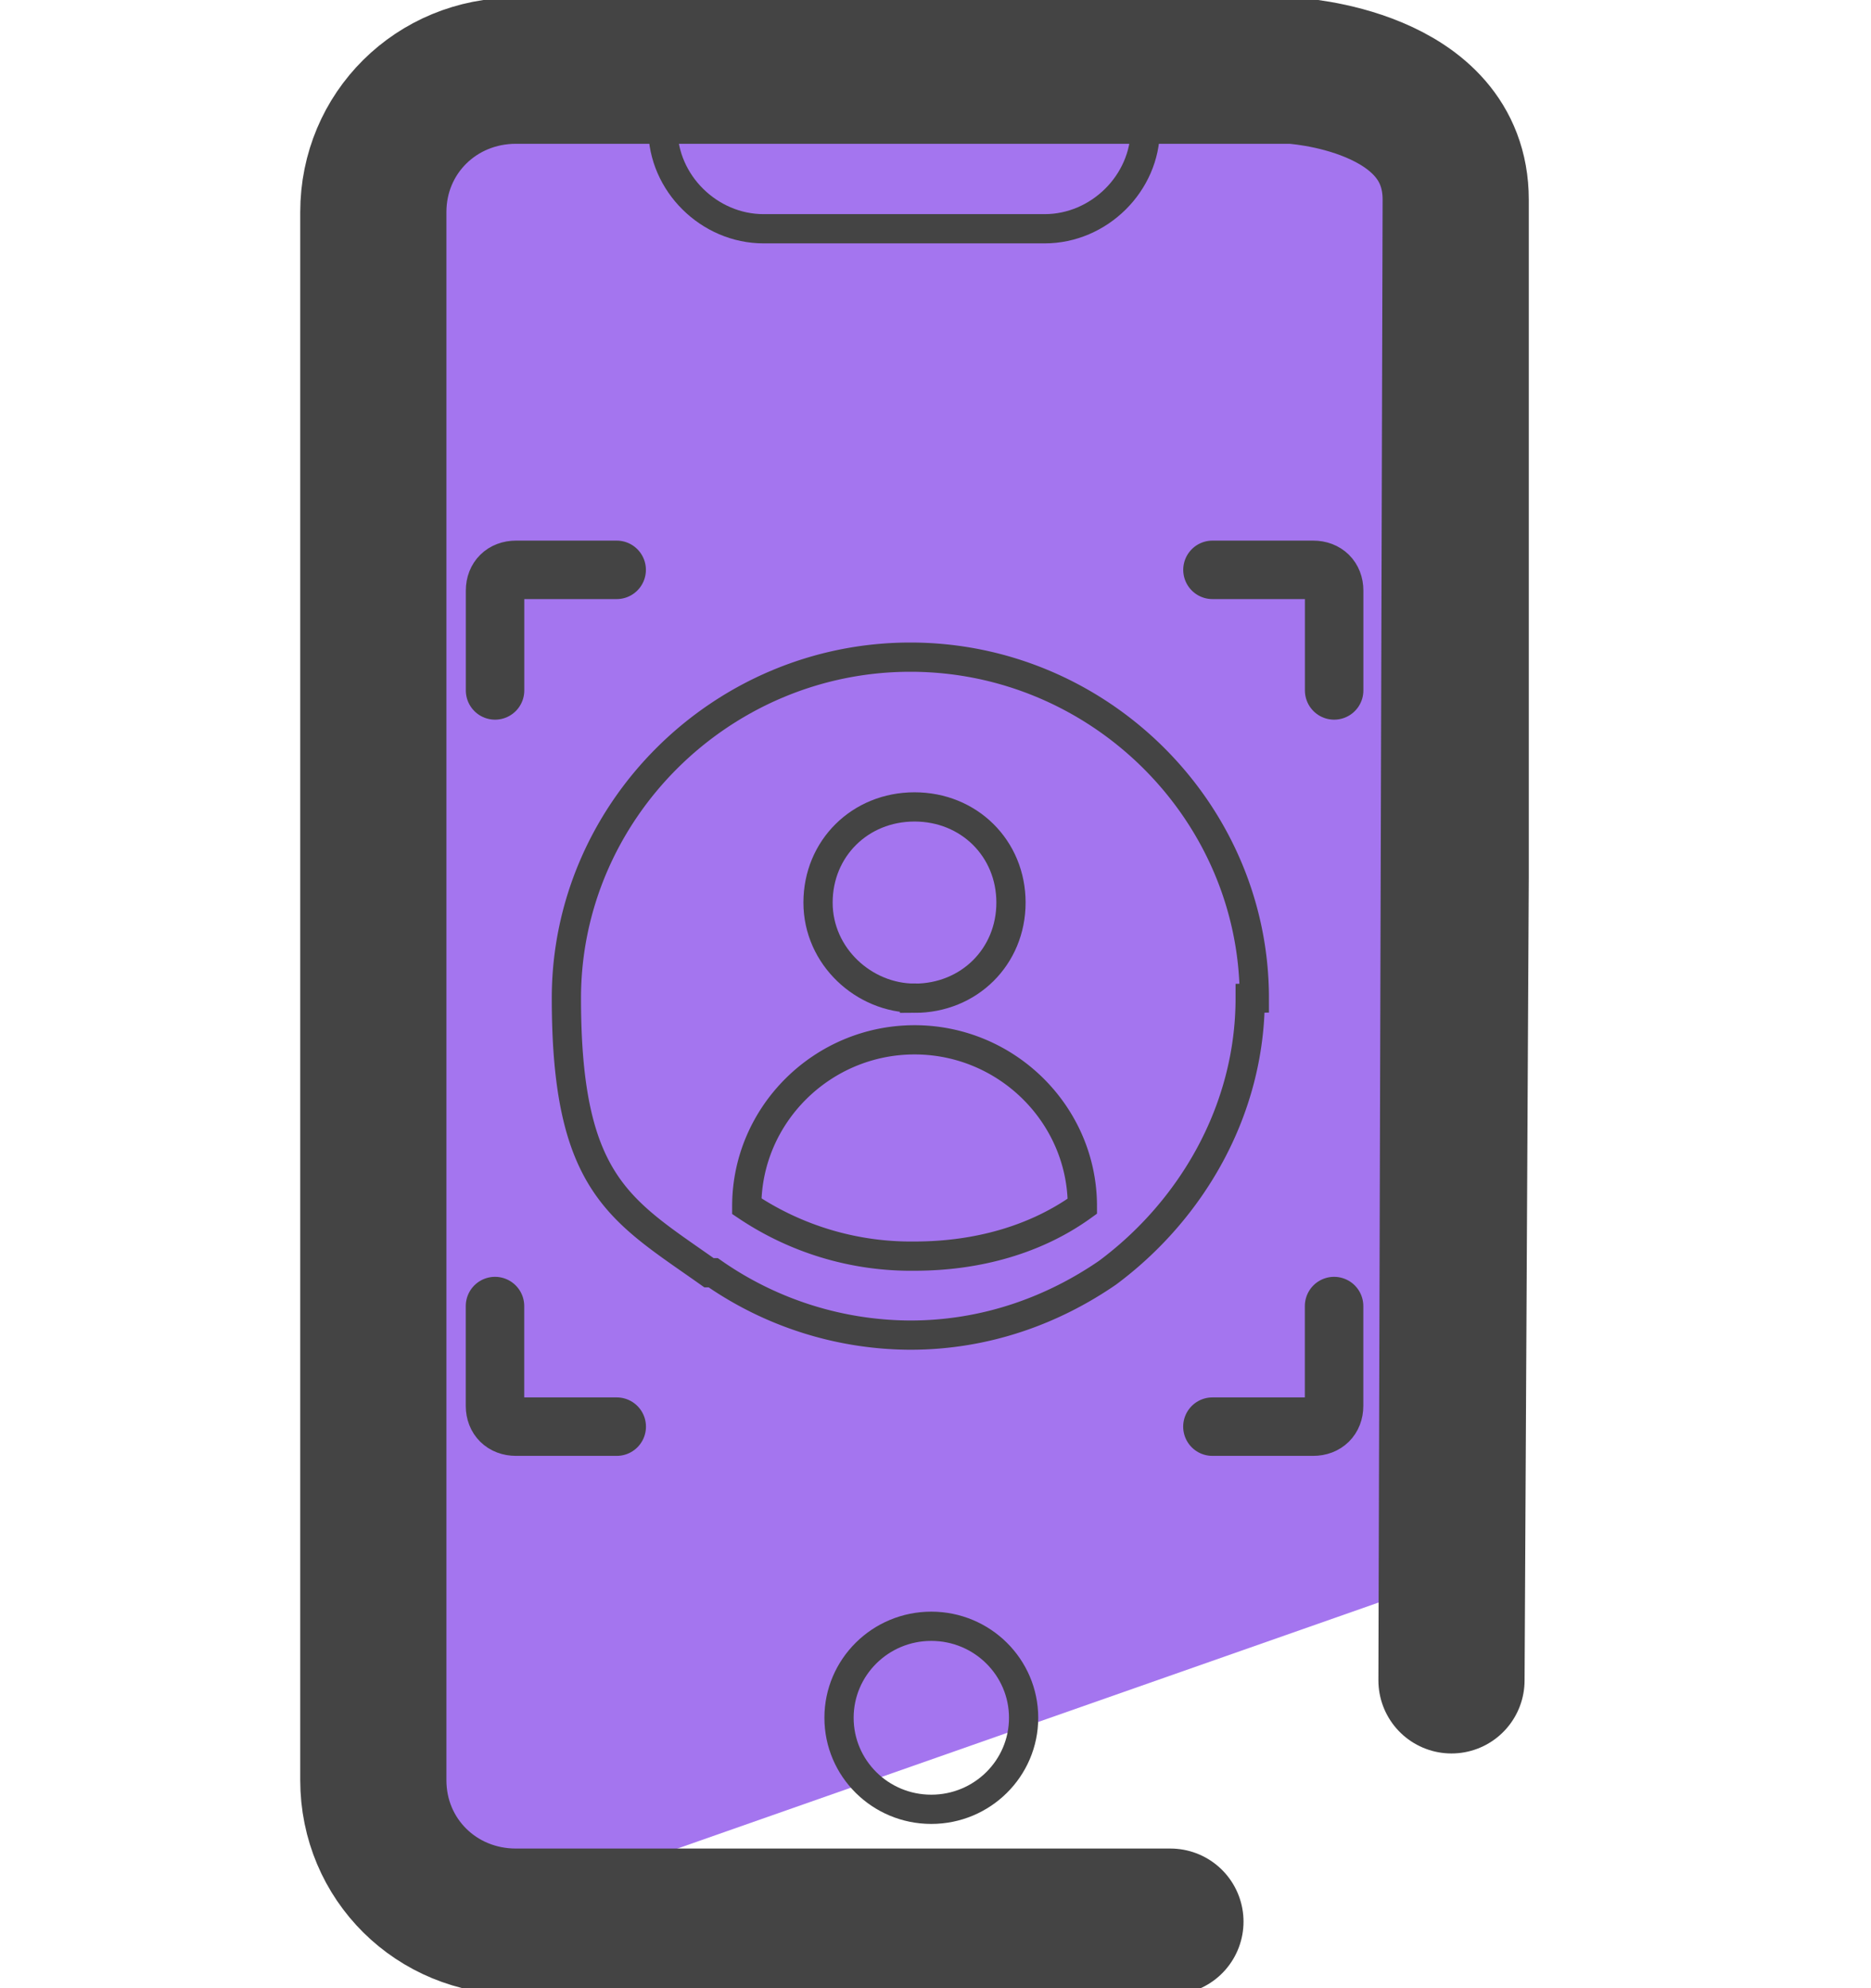 <svg xmlns="http://www.w3.org/2000/svg" width="32" height="34" fill="none"><g clip-path="url(#a)"><path fill="#8256D8" d="m17.65 12.377 5.382 1.707-4.592 3.2.072 5.69-4.592-3.413-5.382 1.849 1.866-5.335-3.444-4.552 5.668.071 3.3-4.623z"/><path fill="#A475EF" d="M22.6 1.28H8.109c-1.077 0-2.01 3.628-2.01 4.695l.216 10.243.143 7.041.503 9.034.86.64 17.436-6.117-.287-24.184"/><path stroke="#444" stroke-linecap="round" stroke-linejoin="round" stroke-width="2.5" d="M24.897 3.414c0-2.063-2.798-2.205-2.798-2.205H8.825c-1.363 0-2.44 1.067-2.44 2.418v26.816c0 1.352 1.077 2.419 2.44 2.419h11.193m4.879-29.448v11.594l-.072 13.728z"/><path stroke="#444" stroke-miterlimit="10" stroke-width=".5" d="M17.794 3.912H13.06c-.933 0-1.722-.782-1.722-1.707v-.498c0-.213.215-.427.43-.427h7.39c.216 0 .43.214.43.427v.498c0 .925-.788 1.707-1.721 1.707zM15.928 30.941c.872 0 1.579-.7 1.579-1.565 0-.864-.707-1.565-1.579-1.565s-1.578.701-1.578 1.565c0 .865.706 1.565 1.578 1.565ZM15.641 17.07c-.86 0-1.65-.71-1.65-1.635s.718-1.636 1.65-1.636c.933 0 1.65.711 1.65 1.636s-.717 1.636-1.65 1.636Z"/><path stroke="#444" stroke-miterlimit="10" stroke-width=".5" d="M21.453 17.07c0-3.2-2.654-5.832-5.883-5.832s-5.883 2.632-5.883 5.833.932 3.627 2.439 4.694h.072a5.93 5.93 0 0 0 3.372 1.067c1.291 0 2.44-.426 3.372-1.067 1.435-1.067 2.44-2.774 2.44-4.694zm-8.681 3.557c0-1.564 1.291-2.845 2.87-2.845 1.578 0 2.87 1.28 2.87 2.845-.79.57-1.794.854-2.87.854a5.04 5.04 0 0 1-2.87-.854Z"/><path stroke="#444" stroke-linecap="round" stroke-linejoin="round" d="M10.548 24.397H8.826c-.216 0-.36-.142-.36-.355v-1.707m12.27 2.062h1.722c.215 0 .359-.142.359-.355v-1.707m-12.27-12.59H8.827c-.216 0-.36.142-.36.355v1.707m12.27-2.062h1.722c.215 0 .359.142.359.355v1.707"/></g><defs><clipPath id="a"><path fill="#fff" d="M0 0h32v34H0z"/></clipPath></defs></svg>